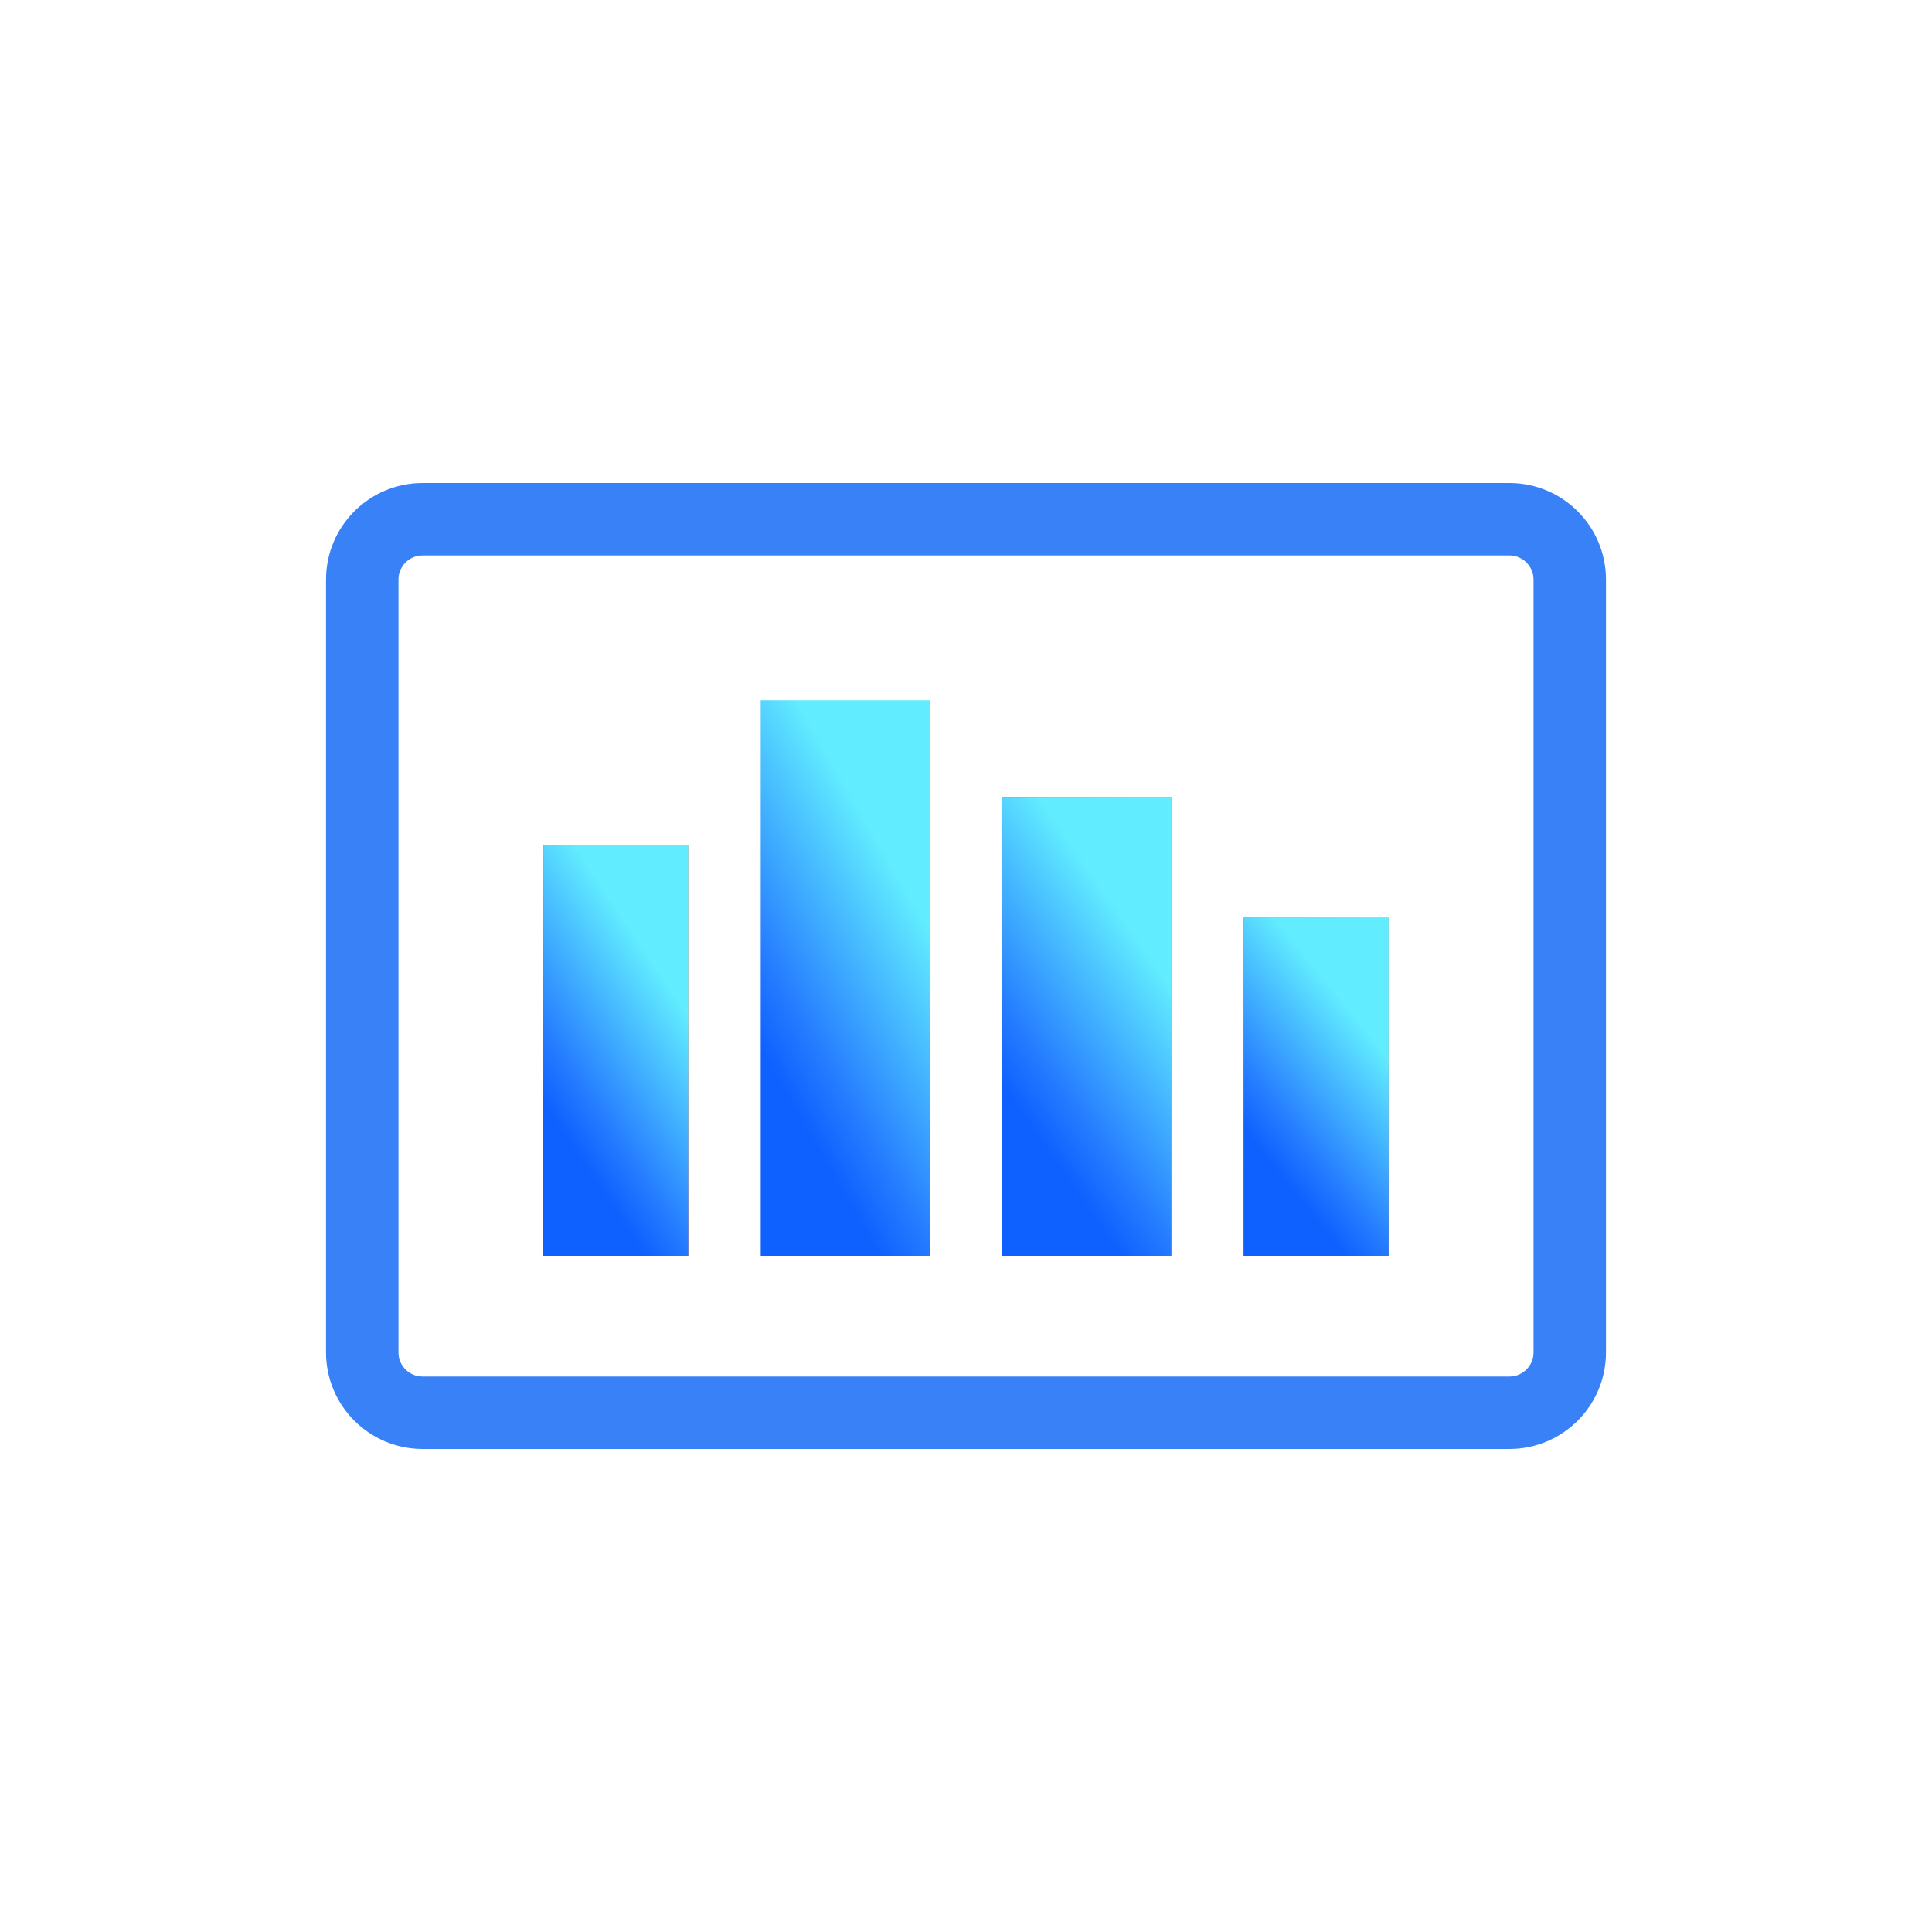 <svg width="80" height="80" viewBox="0 0 80 80" fill="none" xmlns="http://www.w3.org/2000/svg">
<path d="M62.5 21.5H17.5C16.119 21.5 15 22.619 15 24V56C15 57.381 16.119 58.5 17.5 58.5H62.5C63.881 58.5 65 57.381 65 56V24C65 22.619 63.881 21.5 62.5 21.5Z" stroke="#3981F7" stroke-width="3"/>
<path d="M28.5 35H22.5V52H28.5V35Z" fill="url(#paint0_linear_1054_345)"/>
<path d="M28.5 35H22.5V52H28.5V35Z" fill="url(#paint1_linear_1054_345)"/>
<path d="M38.5 29H31.5V52H38.5V29Z" fill="url(#paint2_linear_1054_345)"/>
<path d="M48.5 33H41.5V52H48.5V33Z" fill="url(#paint3_linear_1054_345)"/>
<path d="M48.5 33H41.5V52H48.5V33Z" fill="url(#paint4_linear_1054_345)"/>
<path d="M57.5 38H51.5V52H57.5V38Z" fill="url(#paint5_linear_1054_345)"/>
<path d="M57.5 38H51.5V52H57.5V38Z" fill="url(#paint6_linear_1054_345)"/>
<defs>
<linearGradient id="paint0_linear_1054_345" x1="22.44" y1="50.14" x2="30.99" y2="47.814" gradientUnits="userSpaceOnUse">
<stop stop-color="#F00000"/>
<stop offset="0.72" stop-color="#F84E1B"/>
<stop offset="1" stop-color="#FF772E"/>
</linearGradient>
<linearGradient id="paint1_linear_1054_345" x1="27.214" y1="52.739" x2="33.03" y2="48.86" gradientUnits="userSpaceOnUse">
<stop stop-color="#0E61FF"/>
<stop offset="0.239" stop-color="#257CFF"/>
<stop offset="1" stop-color="#61ECFF"/>
</linearGradient>
<linearGradient id="paint2_linear_1054_345" x1="37" y1="53" x2="44.367" y2="48.763" gradientUnits="userSpaceOnUse">
<stop stop-color="#0E61FF"/>
<stop offset="0.239" stop-color="#257CFF"/>
<stop offset="1" stop-color="#61ECFF"/>
</linearGradient>
<linearGradient id="paint3_linear_1054_345" x1="41.39" y1="49.99" x2="51.345" y2="47.192" gradientUnits="userSpaceOnUse">
<stop stop-color="#F00000"/>
<stop offset="0.72" stop-color="#F84E1B"/>
<stop offset="1" stop-color="#FF772E"/>
</linearGradient>
<linearGradient id="paint4_linear_1054_345" x1="47" y1="52.826" x2="53.603" y2="48.229" gradientUnits="userSpaceOnUse">
<stop stop-color="#0E61FF"/>
<stop offset="0.239" stop-color="#257CFF"/>
<stop offset="1" stop-color="#61ECFF"/>
</linearGradient>
<linearGradient id="paint5_linear_1054_345" x1="51.44" y1="50.58" x2="59.781" y2="47.787" gradientUnits="userSpaceOnUse">
<stop stop-color="#F00000"/>
<stop offset="0.72" stop-color="#F84E1B"/>
<stop offset="1" stop-color="#FF772E"/>
</linearGradient>
<linearGradient id="paint6_linear_1054_345" x1="56.214" y1="52.609" x2="61.289" y2="48.499" gradientUnits="userSpaceOnUse">
<stop stop-color="#0E61FF"/>
<stop offset="0.239" stop-color="#257CFF"/>
<stop offset="1" stop-color="#61ECFF"/>
</linearGradient>
</defs>
</svg>
